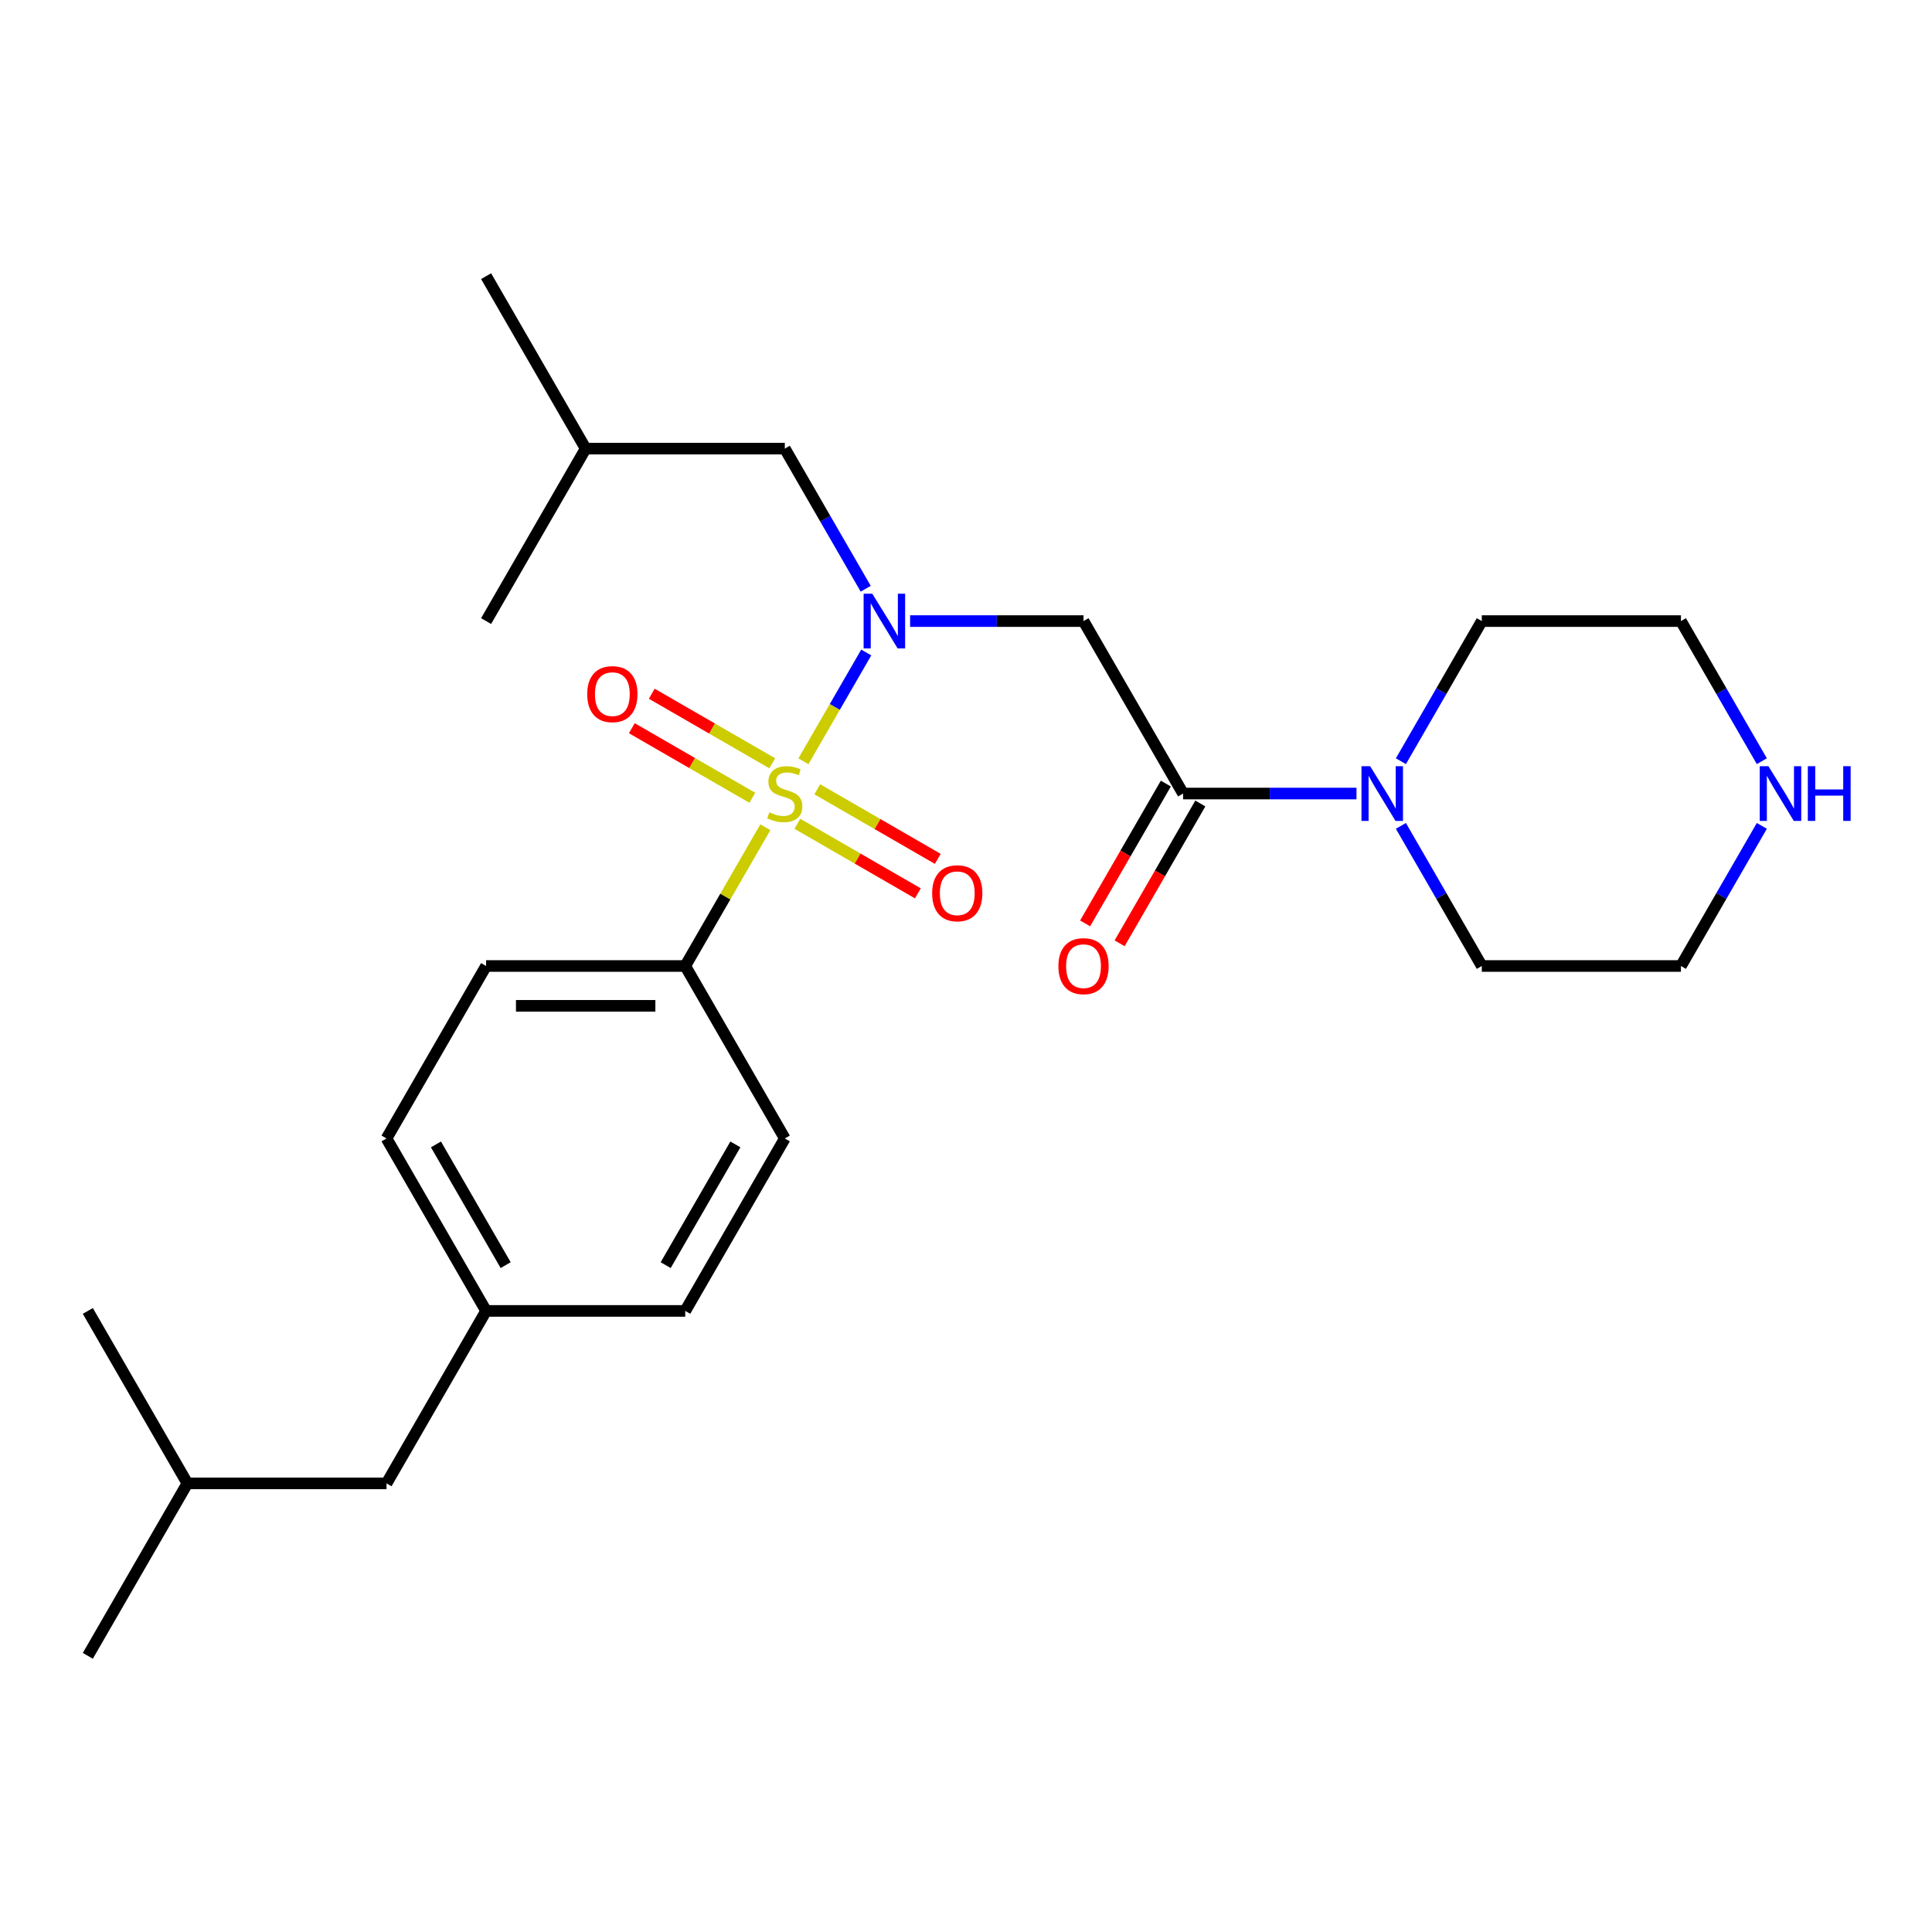 <?xml version='1.0' encoding='iso-8859-1'?>
<svg version='1.1' baseProfile='full'
              xmlns='http://www.w3.org/2000/svg'
                      xmlns:rdkit='http://www.rdkit.org/xml'
                      xmlns:xlink='http://www.w3.org/1999/xlink'
                  xml:space='preserve'
width='1000px' height='1000px' viewBox='0 0 1000 1000'>
<!-- END OF HEADER -->
<rect style='opacity:1.0;fill:#FFFFFF;stroke:none' width='1000' height='1000' x='0' y='0'> </rect>
<path class='bond-0' d='M 415.855,394.038 L 432.111,365.881' style='fill:none;fill-rule:evenodd;stroke:#CCCC00;stroke-width:6px;stroke-linecap:butt;stroke-linejoin:miter;stroke-opacity:1' />
<path class='bond-0' d='M 432.111,365.881 L 448.368,337.725' style='fill:none;fill-rule:evenodd;stroke:#0000FF;stroke-width:6px;stroke-linecap:butt;stroke-linejoin:miter;stroke-opacity:1' />
<path class='bond-4' d='M 396.136,428.192 L 375.407,464.096' style='fill:none;fill-rule:evenodd;stroke:#CCCC00;stroke-width:6px;stroke-linecap:butt;stroke-linejoin:miter;stroke-opacity:1' />
<path class='bond-4' d='M 375.407,464.096 L 354.678,500' style='fill:none;fill-rule:evenodd;stroke:#000000;stroke-width:6px;stroke-linecap:butt;stroke-linejoin:miter;stroke-opacity:1' />
<path class='bond-5' d='M 412.718,426.392 L 443.902,444.396' style='fill:none;fill-rule:evenodd;stroke:#CCCC00;stroke-width:6px;stroke-linecap:butt;stroke-linejoin:miter;stroke-opacity:1' />
<path class='bond-5' d='M 443.902,444.396 L 475.086,462.4' style='fill:none;fill-rule:evenodd;stroke:#FF0000;stroke-width:6px;stroke-linecap:butt;stroke-linejoin:miter;stroke-opacity:1' />
<path class='bond-5' d='M 423.026,408.538 L 454.21,426.543' style='fill:none;fill-rule:evenodd;stroke:#CCCC00;stroke-width:6px;stroke-linecap:butt;stroke-linejoin:miter;stroke-opacity:1' />
<path class='bond-5' d='M 454.21,426.543 L 485.394,444.547' style='fill:none;fill-rule:evenodd;stroke:#FF0000;stroke-width:6px;stroke-linecap:butt;stroke-linejoin:miter;stroke-opacity:1' />
<path class='bond-6' d='M 399.712,395.078 L 368.528,377.074' style='fill:none;fill-rule:evenodd;stroke:#CCCC00;stroke-width:6px;stroke-linecap:butt;stroke-linejoin:miter;stroke-opacity:1' />
<path class='bond-6' d='M 368.528,377.074 L 337.344,359.07' style='fill:none;fill-rule:evenodd;stroke:#FF0000;stroke-width:6px;stroke-linecap:butt;stroke-linejoin:miter;stroke-opacity:1' />
<path class='bond-6' d='M 389.405,412.931 L 358.221,394.927' style='fill:none;fill-rule:evenodd;stroke:#CCCC00;stroke-width:6px;stroke-linecap:butt;stroke-linejoin:miter;stroke-opacity:1' />
<path class='bond-6' d='M 358.221,394.927 L 327.037,376.923' style='fill:none;fill-rule:evenodd;stroke:#FF0000;stroke-width:6px;stroke-linecap:butt;stroke-linejoin:miter;stroke-opacity:1' />
<path class='bond-1' d='M 471.069,321.47 L 515.948,321.47' style='fill:none;fill-rule:evenodd;stroke:#0000FF;stroke-width:6px;stroke-linecap:butt;stroke-linejoin:miter;stroke-opacity:1' />
<path class='bond-1' d='M 515.948,321.47 L 560.827,321.47' style='fill:none;fill-rule:evenodd;stroke:#000000;stroke-width:6px;stroke-linecap:butt;stroke-linejoin:miter;stroke-opacity:1' />
<path class='bond-7' d='M 448.089,304.733 L 427.152,268.469' style='fill:none;fill-rule:evenodd;stroke:#0000FF;stroke-width:6px;stroke-linecap:butt;stroke-linejoin:miter;stroke-opacity:1' />
<path class='bond-7' d='M 427.152,268.469 L 406.215,232.205' style='fill:none;fill-rule:evenodd;stroke:#000000;stroke-width:6px;stroke-linecap:butt;stroke-linejoin:miter;stroke-opacity:1' />
<path class='bond-2' d='M 560.827,321.47 L 612.364,410.735' style='fill:none;fill-rule:evenodd;stroke:#000000;stroke-width:6px;stroke-linecap:butt;stroke-linejoin:miter;stroke-opacity:1' />
<path class='bond-3' d='M 612.364,410.735 L 657.243,410.735' style='fill:none;fill-rule:evenodd;stroke:#000000;stroke-width:6px;stroke-linecap:butt;stroke-linejoin:miter;stroke-opacity:1' />
<path class='bond-3' d='M 657.243,410.735 L 702.122,410.735' style='fill:none;fill-rule:evenodd;stroke:#0000FF;stroke-width:6px;stroke-linecap:butt;stroke-linejoin:miter;stroke-opacity:1' />
<path class='bond-8' d='M 603.438,405.581 L 582.547,441.765' style='fill:none;fill-rule:evenodd;stroke:#000000;stroke-width:6px;stroke-linecap:butt;stroke-linejoin:miter;stroke-opacity:1' />
<path class='bond-8' d='M 582.547,441.765 L 561.656,477.949' style='fill:none;fill-rule:evenodd;stroke:#FF0000;stroke-width:6px;stroke-linecap:butt;stroke-linejoin:miter;stroke-opacity:1' />
<path class='bond-8' d='M 621.291,415.889 L 600.4,452.073' style='fill:none;fill-rule:evenodd;stroke:#000000;stroke-width:6px;stroke-linecap:butt;stroke-linejoin:miter;stroke-opacity:1' />
<path class='bond-8' d='M 600.4,452.073 L 579.509,488.257' style='fill:none;fill-rule:evenodd;stroke:#FF0000;stroke-width:6px;stroke-linecap:butt;stroke-linejoin:miter;stroke-opacity:1' />
<path class='bond-16' d='M 725.101,393.998 L 746.039,357.734' style='fill:none;fill-rule:evenodd;stroke:#0000FF;stroke-width:6px;stroke-linecap:butt;stroke-linejoin:miter;stroke-opacity:1' />
<path class='bond-16' d='M 746.039,357.734 L 766.976,321.47' style='fill:none;fill-rule:evenodd;stroke:#000000;stroke-width:6px;stroke-linecap:butt;stroke-linejoin:miter;stroke-opacity:1' />
<path class='bond-17' d='M 725.101,427.472 L 746.039,463.736' style='fill:none;fill-rule:evenodd;stroke:#0000FF;stroke-width:6px;stroke-linecap:butt;stroke-linejoin:miter;stroke-opacity:1' />
<path class='bond-17' d='M 746.039,463.736 L 766.976,500' style='fill:none;fill-rule:evenodd;stroke:#000000;stroke-width:6px;stroke-linecap:butt;stroke-linejoin:miter;stroke-opacity:1' />
<path class='bond-10' d='M 354.678,500 L 251.603,500' style='fill:none;fill-rule:evenodd;stroke:#000000;stroke-width:6px;stroke-linecap:butt;stroke-linejoin:miter;stroke-opacity:1' />
<path class='bond-10' d='M 339.217,520.615 L 267.065,520.615' style='fill:none;fill-rule:evenodd;stroke:#000000;stroke-width:6px;stroke-linecap:butt;stroke-linejoin:miter;stroke-opacity:1' />
<path class='bond-11' d='M 354.678,500 L 406.215,589.265' style='fill:none;fill-rule:evenodd;stroke:#000000;stroke-width:6px;stroke-linecap:butt;stroke-linejoin:miter;stroke-opacity:1' />
<path class='bond-20' d='M 406.215,232.205 L 303.141,232.205' style='fill:none;fill-rule:evenodd;stroke:#000000;stroke-width:6px;stroke-linecap:butt;stroke-linejoin:miter;stroke-opacity:1' />
<path class='bond-9' d='M 911.924,427.472 L 890.987,463.736' style='fill:none;fill-rule:evenodd;stroke:#0000FF;stroke-width:6px;stroke-linecap:butt;stroke-linejoin:miter;stroke-opacity:1' />
<path class='bond-9' d='M 890.987,463.736 L 870.05,500' style='fill:none;fill-rule:evenodd;stroke:#000000;stroke-width:6px;stroke-linecap:butt;stroke-linejoin:miter;stroke-opacity:1' />
<path class='bond-27' d='M 911.924,393.998 L 890.987,357.734' style='fill:none;fill-rule:evenodd;stroke:#0000FF;stroke-width:6px;stroke-linecap:butt;stroke-linejoin:miter;stroke-opacity:1' />
<path class='bond-27' d='M 890.987,357.734 L 870.05,321.47' style='fill:none;fill-rule:evenodd;stroke:#000000;stroke-width:6px;stroke-linecap:butt;stroke-linejoin:miter;stroke-opacity:1' />
<path class='bond-13' d='M 251.603,500 L 200.066,589.265' style='fill:none;fill-rule:evenodd;stroke:#000000;stroke-width:6px;stroke-linecap:butt;stroke-linejoin:miter;stroke-opacity:1' />
<path class='bond-14' d='M 406.215,589.265 L 354.678,678.53' style='fill:none;fill-rule:evenodd;stroke:#000000;stroke-width:6px;stroke-linecap:butt;stroke-linejoin:miter;stroke-opacity:1' />
<path class='bond-14' d='M 380.632,592.347 L 344.555,654.833' style='fill:none;fill-rule:evenodd;stroke:#000000;stroke-width:6px;stroke-linecap:butt;stroke-linejoin:miter;stroke-opacity:1' />
<path class='bond-12' d='M 251.603,678.53 L 354.678,678.53' style='fill:none;fill-rule:evenodd;stroke:#000000;stroke-width:6px;stroke-linecap:butt;stroke-linejoin:miter;stroke-opacity:1' />
<path class='bond-15' d='M 251.603,678.53 L 200.066,767.795' style='fill:none;fill-rule:evenodd;stroke:#000000;stroke-width:6px;stroke-linecap:butt;stroke-linejoin:miter;stroke-opacity:1' />
<path class='bond-26' d='M 251.603,678.53 L 200.066,589.265' style='fill:none;fill-rule:evenodd;stroke:#000000;stroke-width:6px;stroke-linecap:butt;stroke-linejoin:miter;stroke-opacity:1' />
<path class='bond-26' d='M 261.726,654.833 L 225.65,592.347' style='fill:none;fill-rule:evenodd;stroke:#000000;stroke-width:6px;stroke-linecap:butt;stroke-linejoin:miter;stroke-opacity:1' />
<path class='bond-21' d='M 200.066,767.795 L 96.992,767.795' style='fill:none;fill-rule:evenodd;stroke:#000000;stroke-width:6px;stroke-linecap:butt;stroke-linejoin:miter;stroke-opacity:1' />
<path class='bond-18' d='M 766.976,321.47 L 870.05,321.47' style='fill:none;fill-rule:evenodd;stroke:#000000;stroke-width:6px;stroke-linecap:butt;stroke-linejoin:miter;stroke-opacity:1' />
<path class='bond-19' d='M 766.976,500 L 870.05,500' style='fill:none;fill-rule:evenodd;stroke:#000000;stroke-width:6px;stroke-linecap:butt;stroke-linejoin:miter;stroke-opacity:1' />
<path class='bond-22' d='M 303.141,232.205 L 251.603,142.94' style='fill:none;fill-rule:evenodd;stroke:#000000;stroke-width:6px;stroke-linecap:butt;stroke-linejoin:miter;stroke-opacity:1' />
<path class='bond-23' d='M 303.141,232.205 L 251.603,321.47' style='fill:none;fill-rule:evenodd;stroke:#000000;stroke-width:6px;stroke-linecap:butt;stroke-linejoin:miter;stroke-opacity:1' />
<path class='bond-24' d='M 96.992,767.795 L 45.455,857.06' style='fill:none;fill-rule:evenodd;stroke:#000000;stroke-width:6px;stroke-linecap:butt;stroke-linejoin:miter;stroke-opacity:1' />
<path class='bond-25' d='M 96.992,767.795 L 45.455,678.53' style='fill:none;fill-rule:evenodd;stroke:#000000;stroke-width:6px;stroke-linecap:butt;stroke-linejoin:miter;stroke-opacity:1' />
<path  class='atom-0' d='M 398.215 420.455
Q 398.535 420.575, 399.855 421.135
Q 401.175 421.695, 402.615 422.055
Q 404.095 422.375, 405.535 422.375
Q 408.215 422.375, 409.775 421.095
Q 411.335 419.775, 411.335 417.495
Q 411.335 415.935, 410.535 414.975
Q 409.775 414.015, 408.575 413.495
Q 407.375 412.975, 405.375 412.375
Q 402.855 411.615, 401.335 410.895
Q 399.855 410.175, 398.775 408.655
Q 397.735 407.135, 397.735 404.575
Q 397.735 401.015, 400.135 398.815
Q 402.575 396.615, 407.375 396.615
Q 410.655 396.615, 414.375 398.175
L 413.455 401.255
Q 410.055 399.855, 407.495 399.855
Q 404.735 399.855, 403.215 401.015
Q 401.695 402.135, 401.735 404.095
Q 401.735 405.615, 402.495 406.535
Q 403.295 407.455, 404.415 407.975
Q 405.575 408.495, 407.495 409.095
Q 410.055 409.895, 411.575 410.695
Q 413.095 411.495, 414.175 413.135
Q 415.295 414.735, 415.295 417.495
Q 415.295 421.415, 412.655 423.535
Q 410.055 425.615, 405.695 425.615
Q 403.175 425.615, 401.255 425.055
Q 399.375 424.535, 397.135 423.615
L 398.215 420.455
' fill='#CCCC00'/>
<path  class='atom-1' d='M 451.492 307.31
L 460.772 322.31
Q 461.692 323.79, 463.172 326.47
Q 464.652 329.15, 464.732 329.31
L 464.732 307.31
L 468.492 307.31
L 468.492 335.63
L 464.612 335.63
L 454.652 319.23
Q 453.492 317.31, 452.252 315.11
Q 451.052 312.91, 450.692 312.23
L 450.692 335.63
L 447.012 335.63
L 447.012 307.31
L 451.492 307.31
' fill='#0000FF'/>
<path  class='atom-4' d='M 709.178 396.575
L 718.458 411.575
Q 719.378 413.055, 720.858 415.735
Q 722.338 418.415, 722.418 418.575
L 722.418 396.575
L 726.178 396.575
L 726.178 424.895
L 722.298 424.895
L 712.338 408.495
Q 711.178 406.575, 709.938 404.375
Q 708.738 402.175, 708.378 401.495
L 708.378 424.895
L 704.698 424.895
L 704.698 396.575
L 709.178 396.575
' fill='#0000FF'/>
<path  class='atom-6' d='M 482.48 462.352
Q 482.48 455.552, 485.84 451.752
Q 489.2 447.952, 495.48 447.952
Q 501.76 447.952, 505.12 451.752
Q 508.48 455.552, 508.48 462.352
Q 508.48 469.232, 505.08 473.152
Q 501.68 477.032, 495.48 477.032
Q 489.24 477.032, 485.84 473.152
Q 482.48 469.272, 482.48 462.352
M 495.48 473.832
Q 499.8 473.832, 502.12 470.952
Q 504.48 468.032, 504.48 462.352
Q 504.48 456.792, 502.12 453.992
Q 499.8 451.152, 495.48 451.152
Q 491.16 451.152, 488.8 453.952
Q 486.48 456.752, 486.48 462.352
Q 486.48 468.072, 488.8 470.952
Q 491.16 473.832, 495.48 473.832
' fill='#FF0000'/>
<path  class='atom-7' d='M 303.95 359.278
Q 303.95 352.478, 307.31 348.678
Q 310.67 344.878, 316.95 344.878
Q 323.23 344.878, 326.59 348.678
Q 329.95 352.478, 329.95 359.278
Q 329.95 366.158, 326.55 370.078
Q 323.15 373.958, 316.95 373.958
Q 310.71 373.958, 307.31 370.078
Q 303.95 366.198, 303.95 359.278
M 316.95 370.758
Q 321.27 370.758, 323.59 367.878
Q 325.95 364.958, 325.95 359.278
Q 325.95 353.718, 323.59 350.918
Q 321.27 348.078, 316.95 348.078
Q 312.63 348.078, 310.27 350.878
Q 307.95 353.678, 307.95 359.278
Q 307.95 364.998, 310.27 367.878
Q 312.63 370.758, 316.95 370.758
' fill='#FF0000'/>
<path  class='atom-9' d='M 547.827 500.08
Q 547.827 493.28, 551.187 489.48
Q 554.547 485.68, 560.827 485.68
Q 567.107 485.68, 570.467 489.48
Q 573.827 493.28, 573.827 500.08
Q 573.827 506.96, 570.427 510.88
Q 567.027 514.76, 560.827 514.76
Q 554.587 514.76, 551.187 510.88
Q 547.827 507, 547.827 500.08
M 560.827 511.56
Q 565.147 511.56, 567.467 508.68
Q 569.827 505.76, 569.827 500.08
Q 569.827 494.52, 567.467 491.72
Q 565.147 488.88, 560.827 488.88
Q 556.507 488.88, 554.147 491.68
Q 551.827 494.48, 551.827 500.08
Q 551.827 505.8, 554.147 508.68
Q 556.507 511.56, 560.827 511.56
' fill='#FF0000'/>
<path  class='atom-10' d='M 915.327 396.575
L 924.607 411.575
Q 925.527 413.055, 927.007 415.735
Q 928.487 418.415, 928.567 418.575
L 928.567 396.575
L 932.327 396.575
L 932.327 424.895
L 928.447 424.895
L 918.487 408.495
Q 917.327 406.575, 916.087 404.375
Q 914.887 402.175, 914.527 401.495
L 914.527 424.895
L 910.847 424.895
L 910.847 396.575
L 915.327 396.575
' fill='#0000FF'/>
<path  class='atom-10' d='M 935.727 396.575
L 939.567 396.575
L 939.567 408.615
L 954.047 408.615
L 954.047 396.575
L 957.887 396.575
L 957.887 424.895
L 954.047 424.895
L 954.047 411.815
L 939.567 411.815
L 939.567 424.895
L 935.727 424.895
L 935.727 396.575
' fill='#0000FF'/>
</svg>
